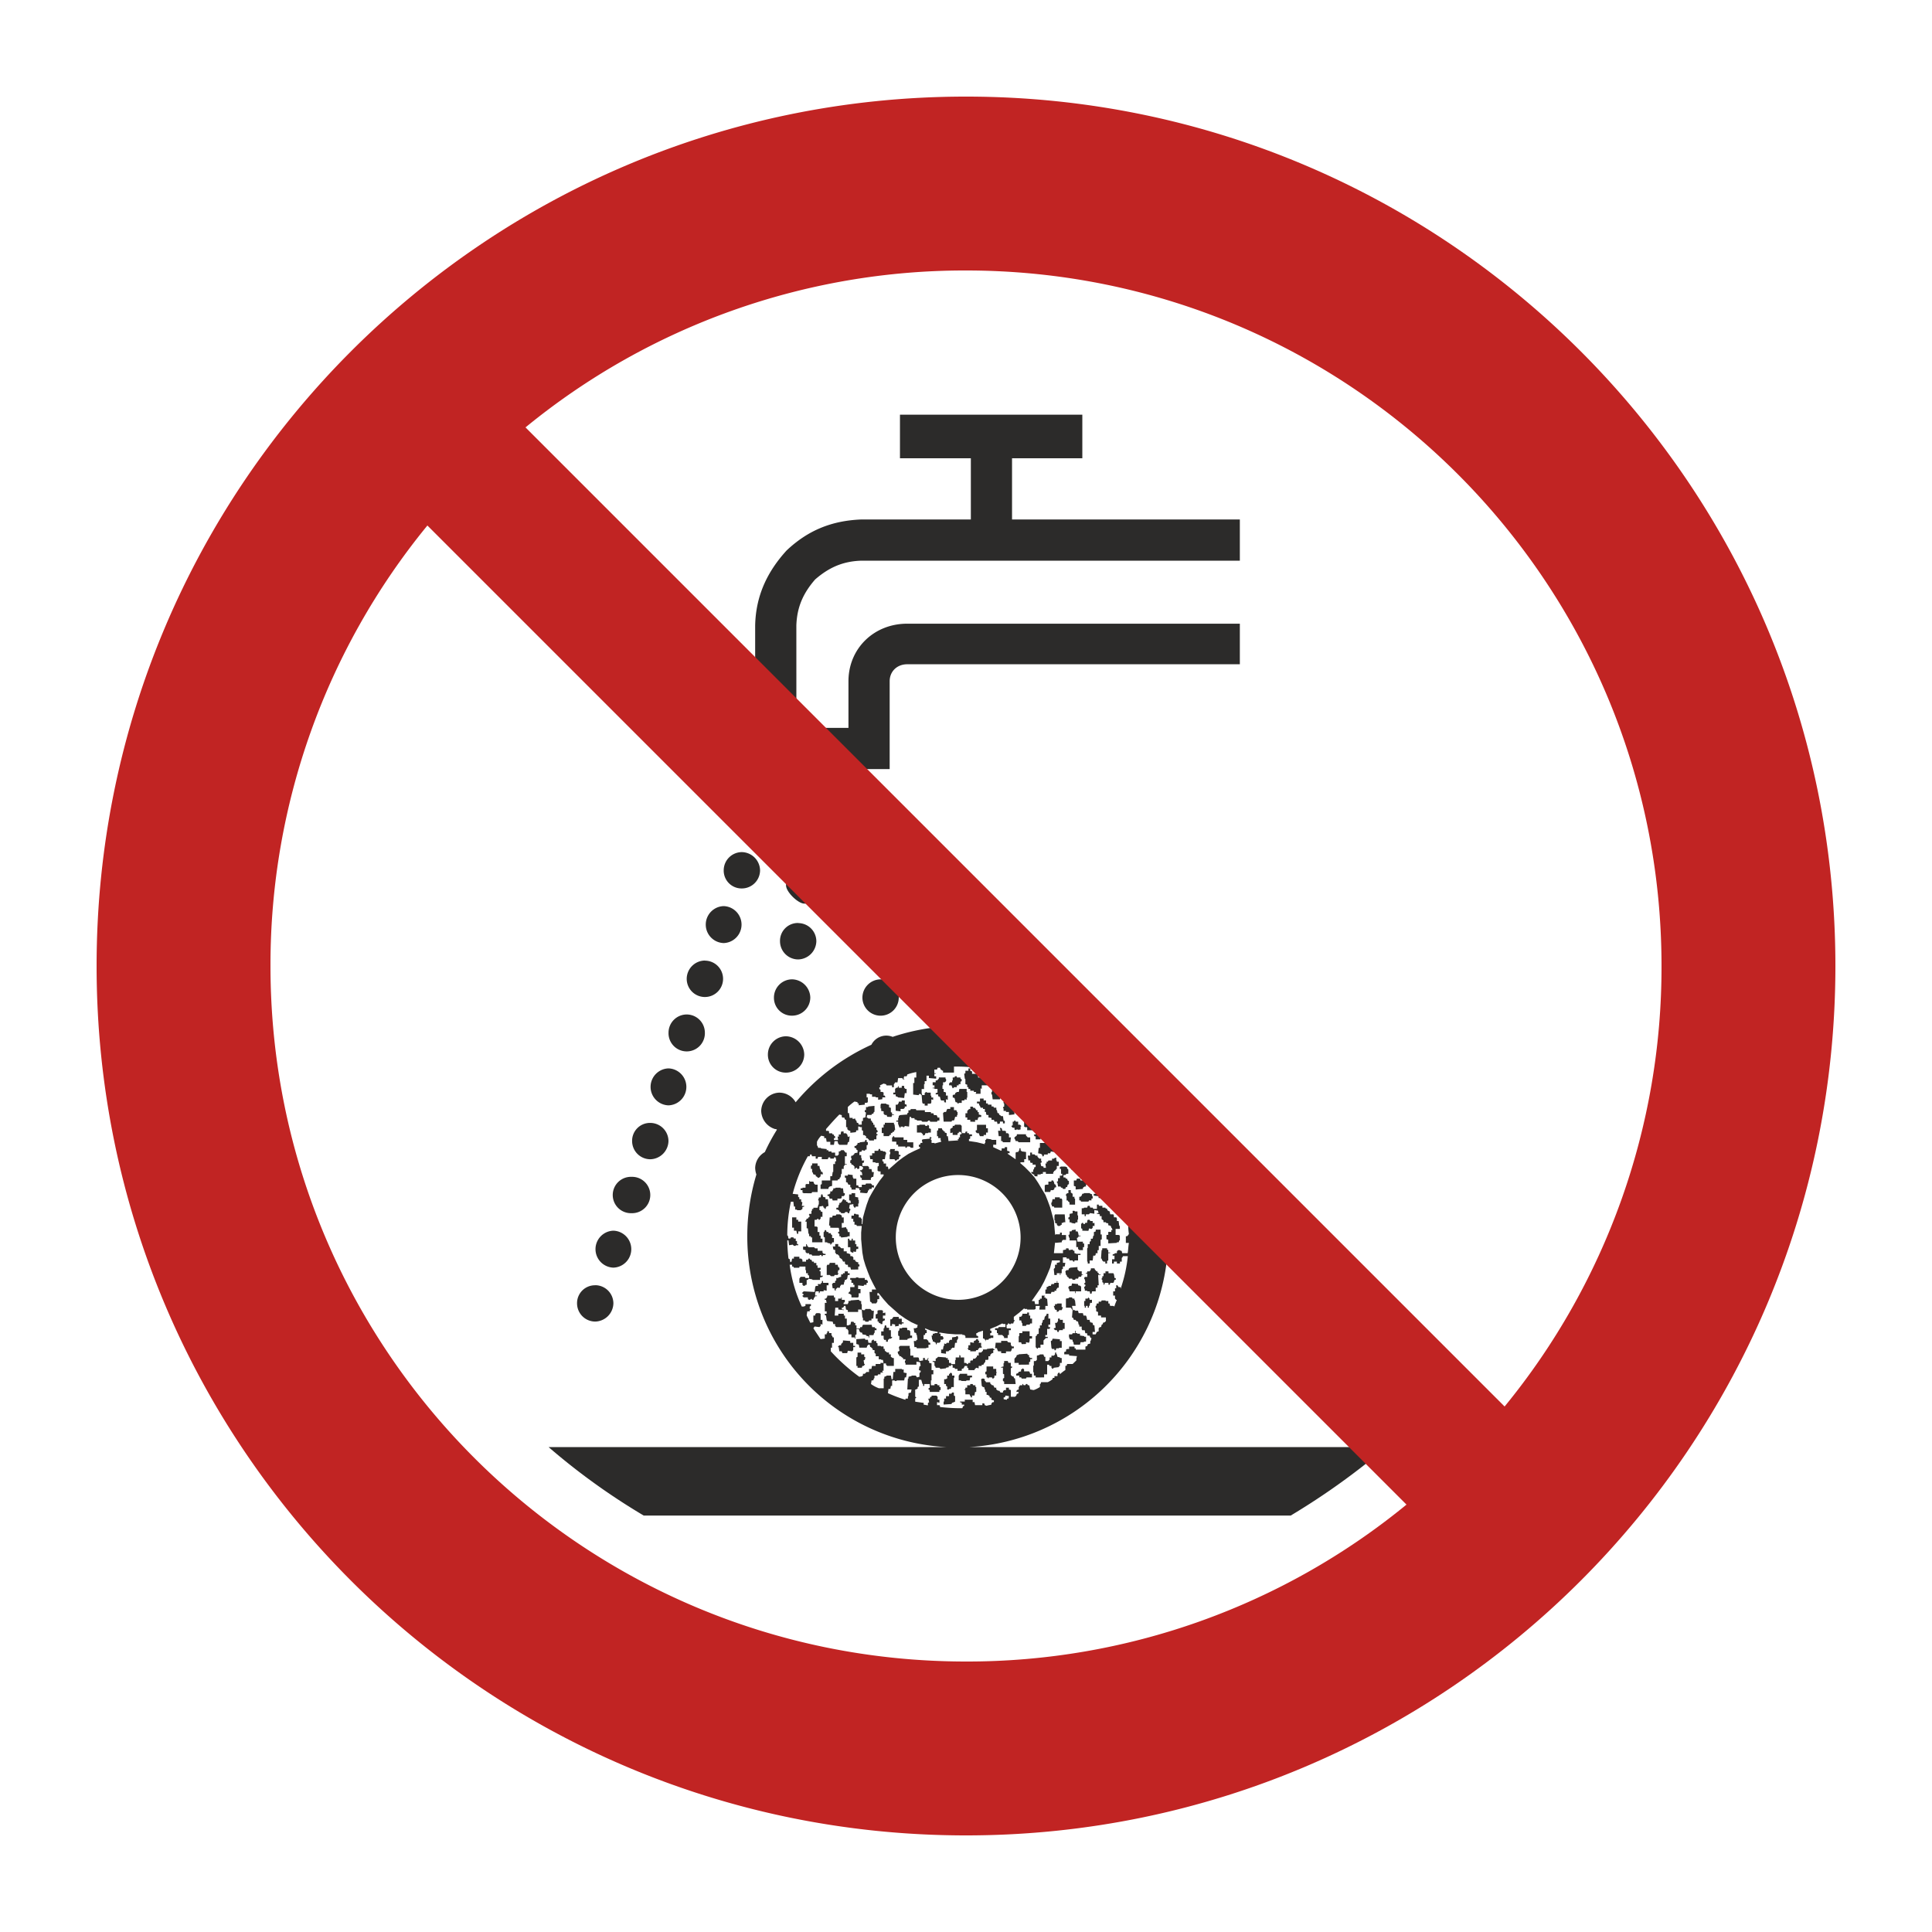 <?xml version="1.0" encoding="UTF-8"?>
<svg xmlns="http://www.w3.org/2000/svg" viewBox="0 0 1000 1000">
  <defs>
    <style>.cls-1{fill:#fff;}.cls-2{fill:#2c2b2a;}.cls-2,.cls-3{fill-rule:evenodd;}.cls-3{fill:#c12423;}</style>
  </defs>
  <title>301_P035</title>
  <g id="Ebene_1" data-name="Ebene 1">
    <rect class="cls-1" width="1000" height="1000"></rect>
  </g>
  <g id="Ebene_2" data-name="Ebene 2">
    <path class="cls-2" d="M495.92,552.06c3.45,0,6.59.31,10,.62l-21-21a110,110,0,0,0-22.89,5,8.66,8.66,0,0,0-11,4.08,111.34,111.34,0,0,0-39.2,29.79h0a9.76,9.76,0,0,0-8.47-5A9.64,9.64,0,0,0,394,575a10.07,10.07,0,0,0,7.21,9.41,1.16,1.16,0,0,1,.94.31,102.18,102.18,0,0,0-6.27,11.6,9.67,9.67,0,0,0-5,8.16,11,11,0,0,0,.63,3.44,110.17,110.17,0,0,0-4.71,32.3A109,109,0,0,0,489.65,749H283.94a343.85,343.85,0,0,0,49.23,35.44H668.08a369,369,0,0,0,41.08-28.54l-6.9-6.9H501.88a109.47,109.47,0,0,0,102.23-98.15l-22-21.64v.31l-.94.32v.62h1.25v.94l.94.32.32,1.25.31.32a28.13,28.13,0,0,0,.32,5.33l-.32.62-.63.63h-.62v3.45h1.57c-.32,1.88-.32,3.45-.63,5.33h-2.82l-.32-1.25H580l-.32-.32h-.94l-.63.63v.94h-.94l-.31.31-.94.32v.63h.94v1.88h-1.26V654h.95V653h1.56V654h1.57V653h.94v-1.88l.32-.31.31-.63h2.51A74.13,74.13,0,0,1,580,667.14v-.94h-1l-.62-.94h-.63v1.57h-.63v1.57h-.94v2.19h.94v1.57l.63.63h.31c-.31.94-.94,2.19-1.25,3.45l-.63-.32h-1.57l-.31-1.25h-.63v-1.26h-1.25l-.31-.31h-1.89l-.31.63h-1.25v.94h-.94l-.32,1.25h-.31v.94l.31.32v1.57l.94.31v1.88h1.57v.94h2.51v1.88l-.63.63-.94.31v.63l-.63.31-.31,1.26h-.63l-.62.63v1.56l-.94.32-.63,1.25h-1.57v-1.25h1.25l-.31-3.45h-.63l-.31-1.26-1.25-.31-.32-1.25h-1.25l-.32-1.57-.31-.63h-1.25l-.32-1.25h-2.19l-.32-1.26h-1.56v-.31h-.94l-.32-.63-.31-1.57h1.88l-.31-2.82-.32-.31v-.63h-.94l-.31-.63h-1.57v.32l-1.57.31v4.7h2.51l.94,1.26-.31,3.76.63.32.31.94h.94l.31.62.94.32.32,1.56h.31v1h1.26v1.25l.31.63h1.25l.32,1.56h.94v.63l.31.63H564l.32.94.62.31-.31,1.26-.31.31v1.26l-1.26.31-.31.94-.94.31v1.57h-5v-.63h-.63v-.94h-2.82v1.26h-.94l-.63.31v.94l-.94.32V701h2.51v.63l4.08.31-.32,1.26v.94L555.19,706h-2.82l-.31.94h-.63v2.19a17.46,17.46,0,0,0-2.82,2.2v-.31l-.32-.63-.62.31-.32.63v.94h-1.57v.94h-.94v.63a11.28,11.28,0,0,1-2.51,1.57h-3.44l-.32.94h-.31v1.56a14.39,14.39,0,0,1-3.14,1.57h-.31l-1.57-.31-.31-1.26v-.31l-.32-.63H532l-.32-.62h-.62l-.32.62h-.94l-.31-.62h-.32V717h-1.25l-.31.63-.32.31v1.26l-.94.31-.31.94h1.25l-.31.94h-.63l-.31.94-.63.63h-2.19v-3.45l-1-.31v-.94H520.7v1.25h-.94l-.63.63v.63h-1.26l-.62-.94h-.63l-.94-.63v-.94h-.94l-.31-.63-.32-.63h-.63l-.94-.94v-.62h-2.19l-.32-.63h-.31v-.94l-.63-.32h-.62l-.63.32.31,3.45.63.62h.63l.31,1.26.31.31v.94h.63V722h.63l.94.63v.63l.94.31v.94l1.26.31v.94h-.63l-.63.63V727c-.94.31-1.57.31-2.51.63l-.94-.32-.31-.94h-.94v.94H504.7l-.31-1.57h-.94v-1.25h-4.08v.94h-2.51v.31l.94.32V727h1.26v.63l-.63.31-.31.94h-2.2a92.72,92.72,0,0,1-9.4-.63v-.62l-.32-.32H485v-1.57l1.25.32v-1.57h-.94V723l-.63-.63h-2.5V723h-.63l-.32.94h-.94l.32.32.31,1.56-.63.32v1.25c-.62,0-1.56-.31-2.19-.31v-.94l-4.39-.63V723.9l.31-.31.32-.31-.63-.32V719.2h.63v-.31h.62v-.95l.63-.31v-3.45h1.25l.63,2.2h.32v.94h.62v-.94h2.82v1.88l-.62.31v.63l.62.31v.94h5v-.94h.63v-1.57h-.63V717h-.94l-.31-.62h-1.26V717h-1.88v-2.51h.32v-3.13h.94v-2.2h-.94v-3.45l-1.26-.31v-.94l-.63-.31.32-1.26h-.32l-.31.94h-1.25v-.94h-.94v1.26l-1.89.31-.31-1.57-.31-.31h-2.51v-.94h-1.57v-3.45l-.31-.32v-1.25h-5l-.63.63.32,1.88-.95.63.32,1.25h.31l.32.94h.62l.63.63.63.31v.63h1.25v.63l-.31.31v.94h.31v.94h5.65v-1.57l1.88.32.31,1.88-.63.31-.31,1.88.94.32v.62l-.63.63v1.88l-1.25.32L474,712h-1.88l-.63.31-1.25.31v.94h-.31l-.32,5.65h2.2l-.32,1.57-1.25.31v1.25l-.31.63v.94h-1.26v.63a78.87,78.87,0,0,1-9.09-3.45l.31-2.19h.94l.31-1.57h.63v-2.83H463l.31.32h.63l.31-.32H468l.32-1.56H469l.32-2.2-1.57-.31v-1.57h-.94v-.31h-3.45v1.56h-.94l-.31,3.77h-.63l-.32-1.88h-2.19l-.31.31-.94.31v.94h-.32v5h-2.51a17,17,0,0,1-4.07-2.19l.31-1.89H452l.31-.94.32-.31V712h1.57l.31-.63h1.25v-.94h1.57l-.63-.32v-.62h.63v-3.77h1.26v.63l.62.63h3.45v-4.08h-.62l-.95-.63V701h-.94v-.94h-.94l-1.25-.94v-.94h-.63v-1.26H456.1l-.32-.31h-1.56v-1.25l-.63-.32v-.94h-1.26v-.63h-.62l-.63.63v.94h-1.57l-.31-1.57h-1.26l-.31-.62-4.39.31v2.51l1.25.31.32,1.57h3.76l.32-.94.31-.31.31-.32h.63l.31,1.26h.32l.62.62.32.32v.63h.94v1.56l.63.32V702h1.56v1.57h1.26v.31H457l.31,1.57h-1.57V706h-2.5V707h-1.89l-.31,1.57h-1.25v1.56h-1.26l-.94.95h-.94V712h-.31v.31l-1.57.31a97.83,97.83,0,0,1-14.74-13.17v-1.88h.63v-2.51h.94v-2.82H431l-.31-.94h-.32V690h-1.25v-.94h-.94V690h-.32v.63h-.94v2.2l-2.19.31L421,687.53l.62-.94,2.51.31.63-.63v-.94l.94.31v-2.5h-.94V680l-.63-.31h-1.57l-.62.62v.63H421v3.45l-1.57.31-1.88-3.76v-.31l.31-1.88h1.25v-.63l.63-.32v-.31h-.63v-1.25l.63-.32V675H416.9v.94l-.94.32H415a74.37,74.37,0,0,1-6.27-21.64H410v.94h.63l.31.63h2.82v-.63h3.14v1.88h.31V659h.94v.94l.63.31v1.26H416.9l-.31-.63h-2.2l-.63.94V664h1.57V665l.63.62.94-.31V665h.63v-2.51h.62l.32-.63,1.88.32.31.31h3.77v-1.26l1.25-.31.31-.63h-1.25v-2.19l-.63-.31v-.32l.63-.31v-.94h-1.57v-1.26h-.63v-1.25h-1.25V653h-.94l-.32-.94h-.62l-.32-.63h-.62l-.32.63h-.94V653h-1.88v-.94l-.63-.63h-.94v-.94h-2.82v.94H410l-.31,1.57-.63.31-.31-1.56-.63-.32a92.72,92.72,0,0,1-.63-9.4h.63l.31,2.5,1.88-.31.63.63h.94v-.32h1.26v-.62h-.63v-1.57h-.63v-1.26h-.94l-.31-.62h-1.26l-.31.62h-.94l-.32-1.56h-.31A81.65,81.65,0,0,1,409.37,622h1.26l.31,2.5h.63v1.57h.94v.32h1.88l.94-.63v-.94l.94-.32v-.31H415l.31-1.88-.63-.31v-1.26h-.94v-.94l-.62-.31v-1.26l-2.83-.31a81.77,81.77,0,0,1,7.84-19.44h.94l.32-.94H420l.32.94h1.88v1.25h.94l.31-.94h1.89V600h3.13l.32-.94h.94v.63h1.88v-.63h.94l.31,1.89-.63.31v1.25h-.94v4.08H431l-.31,2.2h-.94V611h-4.39v1.88l-.63.32v2.19h4.08v-.63l.62-.62,1.26-.32V611h2.82l.31-.63h.63l.31-.94h.32l.31-1.88h.31v-2.51h1V603.8l.62-.94h.94v-.32h-.94v-4.07h.94v-1.88h-.62l-.94-1.26H435.4l-.63.63h-.62v1.57l-.63.62h-1.26v-1.56h-1.88V596h-1.56v-.63h-.95v-.63l-2.82-.31-.31-.31h-1.26l-.31-.94-.31-.32v-1.88a11.33,11.33,0,0,1,2.19-3.14l1.57.32v.94h.94l.31,1.88h1.89v1.57h1.88l.31-1.88h1.57l.31,1.25.63.63h4.08l.31-1.26.63-.31.31-2.82-.94.31-.31-1.25-.63-.63h-1.25v-.94H435.4l-.31,1.57h-.94v1.25l-.63-.31.31,1.88h-2.19v-.94h.62v-.94l-.62-.32v-.62H431l-.31-.63h-1.57v-.94l-.31-.31h-1.26v-.94c2.2-2.51,4.39-5,6.9-7.53l1.25.31v.94l.32.32H437l.31.94.63.31v3.76h.63v1l.62.62.94.32v.94l2.83-.32.31-.94h.94V583.1h.63l.31.31h.94V585l.63.32v2.19h.63l.94.63v.94h.63l.94.94v.31h2.5v-.62h1.26V587.8l.63-.31v-.31l-.63-.32v-.62l.63-.32v-.62l-.63-.63v-.94l-.94-.32v-1.25H452v-.94l-.63-.31v-.63l-.62-.31v-1h-1.26l-.31-.31-.63-.31.32-1.26h2.19l.31-.62H452l.31-.95h.32v-3.13l-3.14.31-.31.32h-.94v1.56h-.63v.94l.63.32-.32,2.51-1.25.31v1.57h-.63v1.88h-1.57l-.31-.94h-.63l-.31-1.25h-.31l-.32-1-1.25.32v-.63h-1.57l-.31-2.51h-.63v-3.13a33.74,33.74,0,0,1,3.45-2.83l1.57.32v.62h.62v1l3.14-.32v-.94h.94l.63-.31v-2.51h-.63v-1.88h1.57l.31.31h.94v1.26h1.89v.31h1.25v1.25l2.19-.31v-.94h1.57l-.31-.94h-.63v-1.57l-.63-.31h-.94V564l-.62-.31v-.94h.62l-.31-.94,1.88-.94,1.26.31.31.63h2.82v.94h.94v-1.57l.32-.31.31-.63h1.25l.32-2.2h2.19l.32.63h.94l-.63-.31.31-1.26h1.26l.31-.62v-.32a26.47,26.47,0,0,1,4.71-1.25v2.82h-1v2.82h-.62v6l2.82.31.31-.62h.63l.63.62.31,3.77.32.62h.94v1h1.56v-1h1.57l.32-.62V569l.94.31v-1.25h-.94v-.94h-.32v-1.57h-1.88l-.31-.31h-.32l-.62.62v.94h-1.26l-.31-.94v-2.19h1.25v-2.51h.32v-1.57h.94v-2.82h1.25V558l3.76.32v-1.26h-.94v-1.25h.63l.31-.31h-.94v-1.89H485l.31-.94h1.26l.31.94h.63l-.32.32.94.31v.94h5.65v-3.13ZM580.28,627H580l-.32.32h.94Zm.63.63ZM407.49,454.84l12.23,12.23c-1.25.63-.31.63-3.45.63s-9.41-6-9.41-9.41C406.86,455.16,406.86,456.1,407.49,454.84ZM509.41,556.13l.62.63h0l4.71,4.7v.32h.31V563H513.8l-.32-.31-1.25-.32v-.62h-4.08v1.88l-.62-.32v2.83H505l.31-.94h-1.25v-.63H502.2v-.94h-.95v-.94h-.62v-1.26l-.94-.31v-2.51l-.32-.31-.31-2.51.63-.31v-1.26h1.56V553h.95v1.25l.94.31v1.26h2.19v-1.57l-.94-.31v-.63h1.88v4.39h.94v-1.88l.94-.63.63.94Zm7.21,7.21L527,573.69V574l-.31,1.56H526l-.32-.62h-.62v1.88l-2.83.31v-1.57H520.7V575h-1.26v-1.26l-.31-.31.31-.63h.32v-1.57l-.32-.31v-.63l.32-.31V569l-.32-.31v-.63h-1.57l-.31.94H513.8l-.32-2.51h-.31v-1.25h.31v-.94h2.83v-.95Zm12.23,12.23,18.5,18.82v1.25h-1.57v.63L543.9,596l-.31.94h-1.26v.63h-1.88l-.31.94h-.63v-.63l-.62-.63-1.57-.31.31-2.82h.63v-2.51h2.51l-.32-1.88h-.94v-.63h-.94v.63h-2.51v-1.57h-.62l-.32-.94h.94v-2.82h-1.25l-.32.62h-2.82v-1.57h-.94l-.63-.31v-3.76h.63v-.94h-1.25v.31h-.94v-1.57h-1.26v-.94h1.57v-.63Zm23.52,23.52,6.58,6.59-4.39-.31v-2.2h-.62l-.32-.63H553V601h-.32Zm8.78,8.78,5,5h0l-.32,1.88H564.6l-.63-.62v-1.26l-1.88.32v.94h-.63l-.94.62v.63l-3.76.31v-1.56l-.94-.32V611h1.25l.32-.94H559l.32.94h1.88v-1.57H559.9l-.32-.62.32-.63Zm6.59,6.9.94.63v.31H569l8.78,8.78h-4.08v-1.56h-1.25v-.63h-.31v-1.88h-1l-.31-.32-.31-1.25h-.63l-.31,1.25h-.94v-.94l-2.51-.31v-.94h.94V616h-.94v-.94h.94v-.32ZM444.81,398.08l-21.33-21.32h15.68V352.61c0-16.93,13.17-29.79,30.42-29.79H641.74v21H469.58c-5.33,0-9.09,3.77-9.09,8.78v45.47ZM412.2,365.47l-21.33-21.32V323.76c.31-15.05,6-27.59,16.31-38.88,11-10.35,23.2-15.37,38.57-16h56.76V237.21H465.82V214.63h94.39v22.58H523.83v31.68H641.74v21.32h-196c-9.41.31-16.62,3.45-23.83,9.72-6.28,7.21-9.41,14.43-9.72,23.83Zm28.53,250.24v-.94l-.63-.31v-1.25h-.94l-.62-1.26h-.63v-2.19l-.63-.32v-.94h1.57v-.63l2.51.32v1.25h.31v.63h1.57v3.45h.94l.31.94h1.57v-1.25h1.88l.32-.63h2.51l.62.63v.31h.94v1.25l-.94-.31-.31.94h-1.25V616l-.63.31V617l-.63.63-3.45-.32.32-1.25h-.63v-.94l-1.88-.32v.94Zm-17.25-6-.62-.63-.63-.31v-.63l-1.25-.32-.32-.94-.31-.31v-1.57h-.63v-1.57l.63-.31v-.94h2.82v1.25h.94l.32,1.89h.31l.31,1.25h.63l.31,1.25h-1.25v1l-.63.62Zm37-9.73v-2.19l.31-.63V596h-.63l.63-.63v-.63h2.51l-.31.94h1.56l.63.32v1.57l.94.31v.63h-.62l-.32,1.56h-.63l-.62.63h-.63L463,600Zm-18.19,5V603.8l-.94-.94h-.63v-.63l-.63-.31v-1.26l.63-.31v-.94l-.31-.32.31-.94h.63l.94-.94v-.31l1.57-.31v-1.26l-.63-.31v-.63l-.94-.31v-.94h.63l.94-.94v-.63h.94l.31-.32,2.51-.31.31-.94h.63v.94l.63.31v1.26l-.63.31V595h-.63l-.31.62-1.57-.31V596l-1.25.31v1.57h.94v1.57h.31v1.25h1.26l-.32,1.26h-.62v1.56h2.82l.63.63v.94h1.25l.31,1.57h.94l-.31,2.51h-.63l-.62.63v.94h-4.71v-.94l-.62-.32-.32-1.25h1.26l-.32-1.57-.62-.31-.32-.63h.94l.32-.63h.31v-.94l-.94-.63h-.94v1.26l-.63.31h-.31l-.32-.62h-.62l-.32.62Zm19.44-14.11v-2.19h.32l.31-.63h.31l.32.63h4.7V590h1.88v1.25h3.14v2.83h-1.26l-.62-.63h-1.26l-.31.63h-.63v-.63h-3.76v-.94h-.94v-1.57Zm-4.39-2.82v-1.57h-.94v-2.82h.94v-1.57H458v-.94h4.7v.63l.32.31.31,2.82H463l-.32.94h-.62l-.32.63h-.63v.94h-.62l-.32.63Zm1.88-10-.31-.94H458l-.63-.62v-1.26L456.1,575v-1.26h-.32v-1.88l.32-.63h2.51l.31.32,1.25.31v1.26l.94.31v2.19l.63.32v.94h.94v.31h-.94l-.31.94Zm6.59,5.65-.63-.94v-.63h-.31v-1.57h-.94V580h.94v-1.26l.31-.31v-.94h.32l.31-.32,3.76-.31v-.63l.63-.31v-1.26h.94l.31-.62H474l.32.62h4.39v.94h3.13v.63h1.26l.31.94h1.25l.32.32.31.94h.94V580h-.94l-.31.62H481.5l-.32-.62h-.62l-.63.62h-2.51l-.63-.62H474.6v-.32l-1.26-.31v-.63h-1.56l-.32-.63h-.62l-.32,5-2.19-.31-.32.62h-.62v-.31h-1.26v.63Zm-2.2-8.78v-3.14h.94l.63-.94v-.63h1.57v-.62h1.57v1.88l.94.31v.94h-.94v.63l-.63.63h-1.57v1.25Zm1.26-6.9-.32-.31-.94-.32v-.94h-1.25v-.94h.94v-1.88l.63-.63h.62l.32-.63.31-.31V563h1.57v-.94H468V563l.63.63h.63v2.19h-.94l-.32,2.51Zm12.86,19.75v-.62l-.95-.94H474.6v-3.77h1.25v-.31h2.83l.31.63h.94l.31-.63.63.63V584l.94.32v1.88h-1.25l-.32.31H479l-.31.94Zm9.4-18.18-.31-.63-.31-1.25-.95-.32v-.94h-1.25v-.63l.94-.31v-1.88h-1.57v-.32h-.94V563h.94v-1.25h-.94v-1.57h1.57v-.94H485l.94-.94v-.63h3.45v.63l.31.31v.94l-.63.63h-.94v1.57h-.31v1.88h.63v1.57H489l.63.31v1.57h.94v2.19l-.94-.31v1.88l-.31-.31h-.63v-.94Zm6-6.28-.31-.62h0l-.32-.94h-1.25v-.94l.63-.63h.94v-.94h.31V557.7H494l.32-.63h.94v.63h1.88v.63l.62.31v.94l-.62.32v1.25h-.94v.63h-.94v.94h-1.57V563Zm2.51,7.84-.31-.62h-.63l-.31-.63v-.31l-.32-1.26-.94-.31v-1.26l1.26-.31v-.63l.94-.62h.94l.31-1.57h3.76v1.57h.32v2.82l-.32.31v.94l-.94-.31-.31.63H497.8v1.25h-1.56v.31Zm-7.21,9.41-.32-4.39.63-.63h.94l.32-.94.31-.62h1.57v-.94h1.88v1.56H495l.32.94h.31v1.57h-.31v.94h-.94l-.32,1.26-.31.63h-.94l-.32.62Zm13.8,0v-.94h-1.57V578.4h-.94v-2.2h.94V575l.94-.94h.63v-1.26h1.25l.31.63h.94v.31l.32.32.31.62H506v.94h.63v1.26l1.25.31v.94h-1.25v.32h-.32l-.31,1.25H504.7v.94Zm14.11,1.26-.32-1.26h-1.25l-.31-.94h-1.26v-.94l-1.57-.31v-1.26h-.94l-.31-.62v-.95h-.63V574h-.94v-.63h-1.25l-.32-.94-.31-.31-.31-1h-.95v-.94h1.57v-1.56h1.88v.94h1.26v1.56h.94v.63h1.88v.94h.94l.32.63h1.25v1.25H516l.32,1.57h.62l.32.94h.31l.63.63h.94l.31,2.2.63.31v1.25h-.94v-.94h-1.57v.94Zm-9.1,6.27-.31-.63-.31-.94h-.95l-.62-.63V585h.62v-2.82h4.71V584h.94v2.2h-.94v1.25h-1.26v.63Zm17.88-3.45v-.94h-.94l-.63-.63v-.31l.63-.32v-1.88h.62l.32-.62h.31l.31.62H527v1.57h.94l.63.63v.31h-.32v1.57h-.62l-.32.31-.31-.31H526l-.32.31Zm-6,6.58-.31-.62h-.63v-2.51h-1.26l-.31-2.82h1.25l-.31-1.57.94.31.32,1.26h1.25l.63.31v.94h.94l.62.63v1.57h1l-.32,2.5Zm8.15,0-.62-.62h-.95l-.31-.94-.31-.32v-.62l1.25-1v-.62h4.71v.62l.94,1h1.25v2.5Zm8.16,17.57v-.63l-1.57-.94v-.63h.94v-1.25h.31l.32-1.26h.62v-1.25h-1.57v-.94h-.94l-.31-.32v-.94h-.94l-.31-2.51h1.25v-1.56h.94v.94h1.26l.62.62H537v.63l.94.94h.95V601h.31v.62l-.63.32.32,1.56,1.25.32v.63h1.25l-.31-2.2h.63v-.94h.62l.32-.63h1.88v-.94h.94l.31-.31.94-.32v1.57H547v.63H548v2.19H547v1.57h-.32l-.31.63-.63.31-.62.94v.63h-3.77v-.94h-1.56v.94h-.94l-.32.31H537v1Zm14.73,6.58-.31-.63h-.63l-.31-.62h-1.25l-.32-1.89L547,612v-.31l.63-.32v-1.56h.94V608.5h1.25v-.94h-.63v-2.51h-.62v-.94l.62-.31h2.2l.63.31h.31v.63l.63.63v2.19h-.94l-.63.63h-.94v1.25h.94l.31.63h.63l.31.94.63.31v1.57l-.63.32-.31,1.25h-.63l-.31.94Zm-9.4,1.57v-3.45l.62-.31h1.26v-1.57h1.57V611h.94v.31l.31.32.31,1.25.63.32.31,1.25-.94.31v.63l-.62.63H543.9l-.31.94Zm18.81,5-.31-.63h-.63v-1.88h.63l.63-.63.31-.94h.63l.31-.31H564l.32.31.94.31v.94h.31v1.26h-.63v.94h-1.25l-.32.63Zm-6,1.56V622.3L553,622l-.32-.63h-.62v-2.2l-.32-.31v-.63l.63-.62H553V616h1.25v1.25l.94.63v1.57h.94v.94h.32v3.13Zm-7.84,1.57-.31-.63h-.94v-.62l-.31-.32v-.94l.31-.31.31-1.57h1.26v-.94h2.51v.63h.94l.31.63v4.07Zm27.91,18.5v-1.88l-.94-.31v-2.2h.94v-1.56h1.57v-.95h.63l-.32-.94-.31-.31-.31-.94-1.26-.31v-.94l-1.25-.32v-.31h-1.26v-.94l-.94-.63v-1.57h-.94v-.94l-1.56-.31v-.32h.94l-.32-1.25-1.88-.31v1.88l-2.19-.32-.63.63h-1.57v.94h-.63v-.94H559.9v-3.13h.94l.31-.32h1.57l.31-.94H564l.32.94h1.25l.31.63h1.89v-2.2h.94v.63h1.88v.94h1.57v.32l.94.31v.63l.94.62h.31l.31,1.57h1.57l.32.63v.94h1.25l.31.63V632H579l.32,2.51h.31v1.57h-2.19v3.13H579l.63.32v2.51h-.31L579,643h-.94v.31ZM560.21,637v-.94l-.63-.32v-2.19l.63-.63h.31l.32.63h.62l.32-.63h.94V632l.31-.63H564l.32.63h1.25V633h.94v1.57h-.94v.94l-.63.63-1.25-.32-.32,1.26ZM554.56,633v-.31h-.94v-1.57H553v-.94l.62-.31v-1.57l1.57-.32v-1.25h.94l.32.31h1.25v1.89l.31.31v1.88l-.31.31v1.26h-.94l-.31.63Zm-6.89,1.57-.63-.63v-.62l-.94-.32v-1.25l-.32-.32V629.2l.32-.63h5l.32,4.08h-.94l-.32.31h-.62v.94l-.63.32-.31.31ZM572.13,654V653h-1l-.62-.63-.32-.94h-.31l.31-4.39h.32v-.94h2.51v.63l.62.31v1.26h.94v.31h-.94v3.76l-.62.32V654Zm-9.41-.94v-6.9l.31-.31v-1.88H564v-1.26l.63-.31v-1.26h.94l.31-1.56h.32v-1.88l.94-.32v-.94h2.51v2.51h.62v2.51l-.62.31v3.14h-.94v2.19h-.63v1.57h-.94v.63l-.32.63h-.94l-.31,2.5H564V654H563V653Zm-4.08-6-.63-.62v-.94h-.94v-3.45h-3.45V640.8l-.31-.31-.31-1.26.62-.31v-1.57h.94l.32-.63,1.88-.31v.94h.94l.31.63.32,1.57h.94v.31h-.94l-.32.63-.62.31.31,1.88h2.82v.94h.63v1.89h-.63v1.56Zm-3.45,15.37-.31-.63h-1.57l-.31-.63-.63-.31-.31-.94h-.32l-.31-1.88.63-.63H553l.31-.94h.31l.32-.31,3.76-.32v1.26l.94.94h1.26v1.57h.62v.31h-.62l-.32.94h-1.25l-.32.94h-1.25l-.31.63Zm16,2.51V664l-.62-.32v-1.25h-.32v-.94h.32v-.94h.62V659h1v-.94h1.56V659h2.51l.32.63.31,1.88h.63v.94h-.63l-.31.94-.32.63h-1.57l-.31.94h-.63V664h-1.88l-.31.94Zm-6.89,4.7L564,668.4h-1.25v-.32h-1.26v-.94l-.31-.31v-.63l.63-.63V665l-.63-.32v-.31l.63-.63-.32-1.56-.31-.32v-.31l.31-.63h1.26V659.3l-.94-.31h0l.94-.31v-.63H564l.63-.94v-.63h1.88l.31.94h.32l.31.63h.63v.63l.63.31v.63h.94v.31h-1.26l.32,5.33h-.63v1.26h-.94v1.88h-1.88l-.32,1.25Zm-10.67-1.25-.31-1.26-.31-.31v-.63l.31-.31.31-.32h.94l.32-1.25,3.13.31v.63l1.26.31.31.63v2.2h-2.82v.94h-.31v-.94Zm-12.54,1.25v-2.19h.63V666.2l.94-.31v-.32h1.25l.32-.94h1.25l.31-.62H547v-.94h.31V664H548v2.51h-.63l-.31.62h-.32v.94h-.94v.63h-1.56l-.32.94Zm20.38,7.21v-.94h-.31v-2.51h.63v-1.25H563l.31-.63h0l.63.63v.63h1.26v1.57h-.94l-.32,1.56h-.31v.94H563v-.94h-.94v.94ZM547,679.06v-.94l-.94-.32-.32-.94h0l-.31-.94h.63V675H547l.31-.31h2.2v1.88h.62l-.31.94-.31.63h-1.26l-.31.63ZM555.82,696l-.31-1.56h-.32v-.95l-1.57-.31v-.63l-.31-.31v-1.57h1.57l.31-.63h1.26v-1.25h.31V690h.63l.31.32H559v.94l2.2.31v.32h.94v2.51h-.94l-.31.31h-1.57L559,696Zm-8.47-6.58-.31-.94h-.94l-.32-.32-.31-.31v-.31l.94-.32-.31-2.51H547l.63-.94v-1.25h.94v.63h1.56v1.56h.94v3.14h-.94v.63h-1.88l-.31.94Zm-18.19-3.14V685l-.31-.32-.31-1.25h-.94v-1.88h.94l.31-.63h.31V680h2.51v-.63h.94v1.57h.63v1.57h.94V685h-.94l-.31.62h-1.57l-.31.63Zm6.9,11V691.6l.63-.31v-.63l.94-.31v-2.82h.63V686h.94V684.7h.31l.32-1.56h.62l.32-1.57.94-.94V680h.94v2.51h.94v3.13h-.94v1.26h.94l-.31.94H542V691h-.94v.94h1.25v.62h-.94l-1.25,1.26V696h-1.57v1.57h-1.25l-.32.63-.31-.32Zm9.72,1.57v-.63h-1.25l-.31-.63-.32-3.45.63-.31.31-.94,3.77.31v.94h.94v3.45h-1.26l-.31.31h-1.26l-.31,1Zm-16.93-3.14-.31-.94h-1.26V691.6h.32V690h1.56v-.94h3.77v2.51h1.25v1.26h-1.25v1.25l-.32.94-1.56-.31v.94Zm7.21,17.25V712h-.94v-1.57l-.31-.32V707l.31-.31v-2.2h.94l.63-.63v-2.19l1.25-.32.32-.31h1.88v.63h.31v.62h.63v2.2h1.57l.31-.63h.32v-1.25h.94v-.94h1.25l.63-.63v-.94h.62v.63l.32.31.31,1.25,1.26.32.31.31h.63v2.51h-.94V707h-.32l-.31.63-2.51.31-.63.63-.31-.32-.31-.31V707h-.94l-.32-.63H542v5h-1.57v1.57Zm-8.78-6.59v-.94h-2.19v-2.19l.94-1,.31-.94H527l.31-.31,4.39-.31.32.62h.62v.94l.63.63h.94v.63h-.94v1.25l-.63.32v1.25Zm-9.09-6v-.94h-1.57l-.31-.62-.32-1h-.94l.32-2.82h2.82v-.94h3.13l.32.63,1.57.31V696l.31.63.31.31h.94v.94h-.94l-.31,1-.31.62H520.7v.94Zm-16-.94v-.62h-.95v-.63h-.62l.62-.63v-1.25h.95v-1.57l1.88.31v-.94l.94-.31.31-.63h.94v.63l.63.31-.31.94h1.25v1.88h.31v.63H506.9v.31l-.63.32v.63h-.94l-.31.62Zm26.65,14.11-.31-.62h-.94V712H526v-.94l.94-.32.31-.63,1.26-.31v-.94l.62-.31.32-.32.62.63v.94h2.51l.32.31.31.95h.94v1.88h-2.82l-.31.62Zm-9.09,2.83v-1.26l-.63-.31v-1.26l.63-.31v-1.88l-.63-.31v-3.14h-.94v-.31l1.25-.32v-1.57l.32-.31v-.94h1.88l.31.94h1.26v1.88h.62v.63l-.62.31v3.45l.31.32.31.31.94.31v.63l.63.31.31,2.83Zm2.5,6.27L522,723.9h-.63l-.31.63-1.57-.31v-.94h.63l.31-.95Zm-11.6-9.72v-1.57H510V710.1l.63-.31v-2.51h3.45v1.26h1.57v1.56l.31.32-.31.31V712h-.94v.94l-.63.62h-.31l-.32-.62h-1.56l-.32.62-.31-.62Zm-12.86,1.88-.62-.32h-.94V712l.31-.32.31-.62h3.77V712h2.51v.94h-.94l-.32,1.56h-1.57l-.31.32Zm1.89,6.9v-2.2h-.63l.31-.31.32-.31v-.63h.94V717h1.57v-.62h1.25l.31.62H505l-.32.63.63.31v2.51h-.63l-.31,1.88h-1.25v.95h-.63v-.63h-.31l-.32-.94Zm1.56-12.55v-.94l-.62-.31V707h-1.26l-.31.63-.31.62-.95.32v.94h-2.19v-.94h-1.25l-.32-.63h-.94v-1.25l-.63-.32-.31.63h-1.25l.31.63-1.57.31v.31l-2.82.32-.63-.63h-1.88L484,707h-.32v-1.88l-.94-.32v-.31h1.57v-1.25l.63-.32.62-.63,4.08.32v.31h.94v.94h.63v1.57h.94l.31.63h1.89v-1.88l.31-.32v-1.25h1.88v-1.26l.63.32v.94h1.88v2.82H500l.63.63h.31l.31-.63h.95v-.94l.31-.31h.94l.31-.94h.94l.94-1v-.62h.95v-1.57h1.25l.94-.94v-.63h1.88l.32-.31,3.13-.32v.32l.63.31v.32h-.63v1.56h-.63l-.94.94V702h-.94v1.57l-.31.31H510v.94l-.94,1.26v.31h-.94V707h-1.56v1.25l-1.26-.31-.94.94v.31Zm-14.11-8.78V698.5h.94l.32-1.88h.31v-1.25l.94.31.32-.63h1.25v-.94l.63-.63h.94v-1.25l2.19-.31v-.32h.63l.31.32v.94l-.62.94v1.25h-.94l-.32,2.51h-1.25v.31l-.63.32v.63h-.63l-.62.62h-1.26v1.26Zm3.14,18.82v-1.57l-.63-.31v-.94h-.94v-2.51h.94l.32-.32h.31V712h.94v-.63l.63-.63.31-.31.63.63V712H494v.94l-.31.31v4.7h-1.26l-.31.95h-.94v.31ZM488.4,727v-1.57h.31V723.9h.94v-1.25h1.57v-1.26h1.25l.32-.62h.94v1.56l.63.32v2.82l-.63.31-.94.32-.32.62ZM443.24,707v-4.39l.63-.32v-2.19h1.88V701h1.57v1.25l.62.32-.31,1.25-.63.32.32,1.88h.31v.31L447,707h-.62l-.32.94h-2.19V707Zm22.27-13.49V691.6l-.63-.31v-2.2l.63-.62v-.94h1.25l.31-.32h2.2l.31.32v.94h.94l.63.62v2.2h.94v1.25h-1.25l-.32.32h-.62l-.32.62Zm-9.41-2.19v-2.2h1.25v-1.56h.32L458,686h.63l.31,1.25h1.25v1.26h.94v3.45h.63v.31l-.63.63h-.94v.31l-.62.31v.95h-.94v-.95h-.94l-.32-.62v-1.57Zm4.7-5v-3.45h.63l.63-.62.31-.63h2.82v.94h1.57v1.88h.94V685h-.94v.62l-1.57-.31v.94l-1.88.32v-1l-1.57-.31v.94ZM436,700.38l-.32-.94h-1.25l-.31-2.19h-.32v-.32l.63-.62h.94v-.63l.94-.94v-.94l3.76.31v.94h1.57v1.57h.94v.63h-.94v1.57l-.62.62-2.2-.31-.31,1.25Zm17.25-17.87v-2.2l.94-.31v-1.57l.62-.31h1.57l.63.31v1.26l1.25-.32v1.57H457v1.57H458v.94h-.31l-.95.63v1.25h-.94V685l-.94-.32v-.62h-.62v-1.57Zm-12.55,9.72v-1.57h-1.57v-1.88l-.62-.94h-.63v-.94h-5l-.63-.63v-.94h-.94l-.31-1.25-2.82-.32-.32-.62-.31-2.2-.63-.31V680h.94v-1.25h-.94v-4.39h.94l-.31-1.57h-.63v-.63h.63l.63-.94v-.63h3.45v.94h.62v1.88h1.57v-1.25h1.57v-.63h.31v1.26h1.57V674l-.62.32V675h2.19v-.31l.31-.31v-1h.94l.32-.31,4.07-.31.63.62h.63V675h.31v2.82l.63.32h.94l.31-.63h2.51l.94.94h.94l-.31,4.08h-.94v.94h-1.25l-.32.63h-1.57l-.31-.63h-.94V682.2l-.31-.32-.32-3.76-.31-.32h-1.57v1.26h-5.33v-.94l-.94-.32-.31-1.88H437l-.63.94h-.63v.94h1v.32l-2.83-.32v-.94h-1.57l-.31,4.08h1.88V680h2.83v.94h.62v1.57h.94V686h.94l.32-.32h.62l.32-1.56h1.25l.32.62h.62V686h.63v1.57h1.88v-.63h.94l.32-.94.31-.32h4.39l.31,1.26h1.26l.31.63h.63v.94h-.94v1.25l-.32.31-.31,1h-2.19v1.25h-.32v-.63l-1.25-.31V691l-1.88-.32-.32-.94h-.62l-.63-.63-.32-1.25h-1.25v2.82l-.63.32v1.88h-.31v-.63Zm0-20.7v-1.25l-.94-.63h-.63l.32-.94.62-.31v-2.2h2.2V665h-.63V664h-.94v-1.57h-.63v-.94h2.83l.31-.32h.94l.31.32h3.14v.94h.94l.63.63V664h-.63V665h-1.25l-.32.62-2.82-.31v1.88h1.26v2.2h-.95v1.57l-.31.62Zm-9.72-4.7-.31-2.2.62-.62h.94v-.94l.63-.32V661.5h.94l.32-.32,1.25-.31v-1.25h.94V659h.94v-.94h1.57V659h.94v.94h-.94l-.31,1.88-.63.63h-.63v.94H437l-.31,1.57H435.4l-.63.94v.63h-1.56v.31l-.63.31v.94l-.63-.31v-.94ZM416,671.53l-.63-.62v-.32l.63-.31-.32-.63-.62-.31.31-.32.63-.62,5.64.31.32-2.51.31-.63h1.25l-.31-.94h1.57l.31-.62h.32v-.94H426V664h2.83v1.25h-.95v2.82l-1.56-.31v.63h-1.88l-.32.94h-.31v-.94h-1.57l-.31.94v1.25h.94v.32h-.94l-.32.62-.31.32-.31.94h-.63l-.32-.63-.31.31-.63.32h-.31l-.63-.32v-.94Zm11.91-11.6v-4.7l.32-.63h.94l.31-.94h2.82v.94h1.26l.31,1.25.63.32v1.25h-.63l-.31,1.57h.63l-.32.31-.31.63H432l-.31.63h-1.57l-.63-.63Zm-7.52-10-.32-.63h-1.25v-.63h-1.25l-.63-.63v-.94l-1.26-.31v-1.57h1.57v-1.25h.32l.31.94.63.63h2.82l.63.62h1.25v1.26h2.51v.94l.63.62h.94v.63H426l-.31.63h-.31l-.32-.63h-.62l-.32.32Zm20.07,7.21-.32-1.26h-.94l-.31-.31v-.94h-.94l-.63-.63V653h-.94l-.31-.63-.32-.62-.94-.63-.31-.31v-.63l-.94-.94h-.63l-.31-.63h-.32v-1.57l-.94-.31-.31-1.57h1.25v-1.25h1.57v1.25h.63l.94.94h1.26v1.57h1.56v.94l1.26.31.62.32v.94h.95l.62.63v1.25h.94v.63l.94.62h.63v.95l.63.31v.94h-.63v1.57Zm-1.57-11.6v-4.4h.63l.31.95h.94v-.95h.63v.95h1.25v1.88h.63v1.25h.94v1.26h-.94l-.31,1.56-1.26-.31v.63h-.62l-.95-.63v-2.19ZM426.93,643v-2.51l-.62-.32v-2.5h.31l.31-.95h.63l.31.95h.95v.62h1.25v.63l.63.31v1.57h.94V643h-.94v.62h-.32l-.31.63h-.31v-.63l-1.57-.31V643Zm2.83-7.53v-.94l-.63-.31.31-4.08h1.26l.31-.94h1.57l.31-.63h1.88l.94.63v.94h1V633h-1v2.51l2.2-.31.31.94h.32l.31,1.57h.94v2.19h-.94l-.31.31-3.14.32-.31-.63h-.63v-1.25l-.63-.32v-.62l.63-.32-.31-1.88ZM420.35,643v-2.51h-.63v-.63h-.94v-1.25h-.31l-.32-2.83h-.62v-3.45h-.63v-.62h.31l.32-.94h.62l.32-.63.62-.31-.31-1.26h-.31l.62-.31H420v-1.57h.32v-.94H421v-.63h2.19l.31-1.25.32-.63v-1.88h-.32v-.63l.32-.31v-.63h.94l.31-1.57h.63l.31,1.26,1.26.31v.94h1.25l.32,3.45-.95.31-.31.32-.31.94h-.32l-.31-.63h-.31l-.32-.94-1.88.31v1.89h.63V627l.94.32v2.51h-.94v.94l-.63.62h-.31l-.32-.62-.62.31-.32.31h-.94v3.45h.94l.63.32v2.51h.94v1.88h.63v1.56h.94V643ZM431,621.36l-.31-.94h-1.26l-.31-1.26-.94-.31.31-.63h.63l.63-.62v-.94h.94L431,616l.31-.32v-.62h.94l.32-.32h2.51v.32h1.25l.32,2.51h.62v.94l-.62.62h-1v.94l-.62.32h-1.57v.94Zm6,6.58H435.4l-.31-.62h-.63v-.63l-.94-.63h-.63v-.94h.94l.32-1.57h.31v-.94h.63l.62-.62.32-.63.31-.63H437l.31.63.63-.31V622h.63l.31.62h1.57l-.32-1.25h-.62v-3.14h1.25v-.62h1.88v1.88l1.57.31v1.26h.31v1.88h-.31v1.56h-1.25l-.32.63h-.31l-.63-.94v-.94l-1.88.31-.31,1.89.62.31v.63l-.31.31-.31,1.25h-.63l-.31-.62h-.94Zm-22.27,9.41h-1.56v1.26h-.63L412.2,637h-1.26v-1.57H410v-5.33h2.2v1.25h.94v.94h1.56ZM416,617.6l-.63-.32V616h-.94v-.94h.94v-.32h1.57v-1.56l.31-.32h1.57v-1.57h.31v.32H421l.31.94.31.31.32.32h1.25V617h-2.82l-.32.63Zm43.9-12.23,2.51-2.2,2.51-2.19,2.51-1.89,2.82-1.88,3.13-1.57,2.83-1.25v-.63l-.63-.31v-.94h.63l.31-.94h.94l-.31-1.57.63-.31,3.44-.32v-.94l.95.32v.31h-.32V590h.32v1.57h1.56v.31l3.45-.94v-.31l-.31-.32v-1.25h-1.26v-.94H485V585.3l.62-.32V584h1.89l.31.94h.31l.32.63H489v.63l1,.31v1.57h.62l.32,2.51,5-.32-.31-.62h.63v-.94h.62v-1.57h.63l.31-.63-.62-.63h-.94v.63h-.63v.94H493.1v-1.25l-1.25.31v-2.19l.62-.32.32-.31h.31v-.94H494l.32-.63h2.82l.62.63v3.13l.32.63h1.57v-.63l.94-.31v.94h.94v.63h1.57v.94h-.94v1.25l-.63.32v.94l4.07.62,4.08,1v-.63H510V590h.32l.31-.63,2.2.32.62.31h2.2v2.51h-1.57v1.25l4.08,1.88.31-.31v-.94h1.57v-.63h1.25v1.88l1.26.32v.94h-.94v.31l4.07,2.82v-3.44l.63-.32H527l.31-.63.32-.31v-.94h.62v.94l.63.63,2.2.31V600h-.95v1.57h-1.56l-.63.32,2.51,2.19,2.51,2.51,2.51,2.82,1.88,2.82,1.88,3.14,1.88,3.14,1.25,3.13,1.26,3.45.94,3.45.94,3.45.31,3.45.32,3.76.31-.31h2.2V638h.94v1.25h2.19v2.51h-1.57l-.62.63V643l-3.45.31v-.63l-.32,3.14-.31,2.82h4.7v-1.57l1.57-.31v-.63H553l.31.94,1.88-.31.32.63h.62v1.25h.32l.62.31h2.2v.63H558v2.82h-1.88V653h-.62l-.32-.63h-1.57l-.31-.94h-1.25v-.62h-1.89v2.82h1.26l-.32,1.88h-.94v1.25l-.62.32V659h-.63v.94h-.31V659H547v.94h-1.26l-.31-3.14.63-.62V654.6H547v-.94l1.57-.32v-.94h-4.08l-.94,3.77L542,659.93l-1.57,3.45-1.88,3.45L536.38,670l-2.2,3.13v.31h1.26l.31,1.57h1.88v-2.19h.63v-.63h.94v-1.57h1.57l-.32.94h.63l.31.63H542l.31,3.76h-1.25v1.88h-3.14l.32-1.88h-2.2v1.57l-.62.31h-3.77v-.31h-1.25l-.32-.31-2.5,2.19-2.83,2.2v1.57h.32v.62l-.32.32-.31.94h-1.25v.31h-.63l-.32-.31h-.62v.62H521v1.57l.31.32h1.89v.94h-1V691h-.62v1.56h-1.88v-.62l-.94-.94h-2.2v-1H516v-1.56h-.94v-.94h1.57l.31-.63h3.45v-1.57h-1.25l-.31-.31-3.14,1.57-3.14,1.25v.94h.63V690h-.63v1.26h1.57v1.25h-1.25l-.32.32h-.62l-.32.62h-1.25v.95l-.32-.95h-.31l-.31-.62h-.63v-4.08l-2.82.94V690h-.63v1.26l.94.31v.94h-6.58v-.94l-.63-.62h-.94v-.32h-3.76l-4.08-.31-4.08-.63v.63h.63v1.25h.94l.31.32.32.94-.63.62h-.94v.95l-.63.62H485l-.32.94-.31-.31v-.63l-.63-.31-.31-.31h-.63v-.95h-.31l-.31-2.19h.62v-.94h.94V690h1.57v-.62l-3.45-.63-3.13-1.25.31.94h.63V690H479l-.31,1h-.63v2.19h1.57l.94.94v.63l.94.31V696h-.94v1.57h-.94l-.32.31h-4.7l-.31-.62h-1l-.31-3.14h1.26v-.63h.62l-.31-2.5-.31-.32V690l-1-.31-.31-2.19h1.26v-.32h.62v-.94l.32-.31-3.45-1.57-3.14-1.88-3.13-2.2-2.83-2.51-2.82-2.5-2.51-2.83-2.51-3.13h-.62v1.25h.94v1.88h-.94v1.26l-.63.94h-2.2l-.31-.63-.63-.31-.31-5h1.25v-1.25h2.2L452,664.63l-1.57-3.13-1.25-3.14-1.26-3.45-.94-3.13-.62-3.45-.32-3.45-.31-3.45V638l.31-3.45h-2.51l-.31-.63h-.94v-1.57h-.63v-1.56h-.94V629.2H442v-.94h.94l.31.31h.94l.31.32v1.25h.95l.31.63h.31v2.82h.32l.31-3.45.94-3.45.94-3.14,1.26-3.45,1.56-2.82,1.89-3.13,1.88-2.83,2.19-2.82v-.63h-1.57v-1.56h-.94l-.62-.32V603.8l.62-.32v-1.56h-1.56l-.32-.32h-1.25V600h-1.26l-.31-1.88h1.25V596.9h1.26v-1.26h1.88l.31-.94h.63l.31.94H457V596H458l.63.63v.62l-.32.63L458,600h-1.26v1l.63.31v.94h1.26v1.57h.94Zm36.06,2.82a32.3,32.3,0,1,1-32.3,32.3A32.25,32.25,0,0,1,495.92,608.19ZM384,441.05a9.64,9.64,0,0,1,9.41,9.4,9.44,9.44,0,0,1-9.41,9.41,9.24,9.24,0,0,1-9.41-9.41A9.44,9.44,0,0,1,384,441.05ZM374.56,469a9.57,9.57,0,0,1,0,19.13,9.57,9.57,0,0,1,0-19.13Zm38.58,8.79a9.43,9.43,0,0,1,9.4,9.4,9.64,9.64,0,0,1-9.4,9.41,9.43,9.43,0,0,1-9.41-9.41A9.23,9.23,0,0,1,413.14,477.74Zm-48.3,19.44a9.41,9.41,0,1,1-9.4,9.41A9.5,9.5,0,0,1,364.84,497.18ZM410,506.9a9.65,9.65,0,0,1,9.41,9.41,9.43,9.43,0,0,1-9.41,9.4,9.24,9.24,0,0,1-9.41-9.4A9.44,9.44,0,0,1,410,506.9Zm45.78,0a9.41,9.41,0,1,1-9.4,9.41A9.52,9.52,0,0,1,455.78,506.9ZM355.44,525.09a9.43,9.43,0,0,1,9.4,9.4,9.41,9.41,0,1,1-18.81,0A9.43,9.43,0,0,1,355.44,525.09Zm51.42,11.29a9.64,9.64,0,0,1,9.41,9.4,9.44,9.44,0,0,1-9.41,9.41,9.24,9.24,0,0,1-9.4-9.41A9.43,9.43,0,0,1,406.86,536.38ZM346,553a9.57,9.57,0,0,1,0,19.13A9.57,9.57,0,0,1,346,553Zm-9.41,28.22a9.44,9.44,0,0,1,9.41,9.41,9.64,9.64,0,0,1-9.41,9.4,9.44,9.44,0,0,1-9.41-9.4A9.24,9.24,0,0,1,336.62,581.22Zm-9.72,27.91a9.41,9.41,0,1,1,0,18.81,9.41,9.41,0,1,1,0-18.81ZM317.49,637a9.57,9.57,0,0,1,0,19.13,9.57,9.57,0,0,1,0-19.13Zm-9.41,28.22a9.44,9.44,0,0,1,9.41,9.41,9.65,9.65,0,0,1-9.41,9.41,9.43,9.43,0,0,1-9.4-9.41A9.24,9.24,0,0,1,308.08,665.26Z"></path>
    <path class="cls-3" d="M500.63,50C748.68,50.31,950,251.64,950,500S748.68,949.69,500.63,950h-1.26C251,949.69,50,748.36,50,500S251,50.31,499.37,50ZM728,778.78A358.65,358.65,0,0,1,500,860c-198.82,0-360-161.18-360-360a358.65,358.65,0,0,1,81.22-228ZM500,140c198.82,0,360,161.18,360,360a358.65,358.65,0,0,1-81.22,228L272,221.22A358.65,358.65,0,0,1,500,140Z"></path>
  </g>
</svg>
